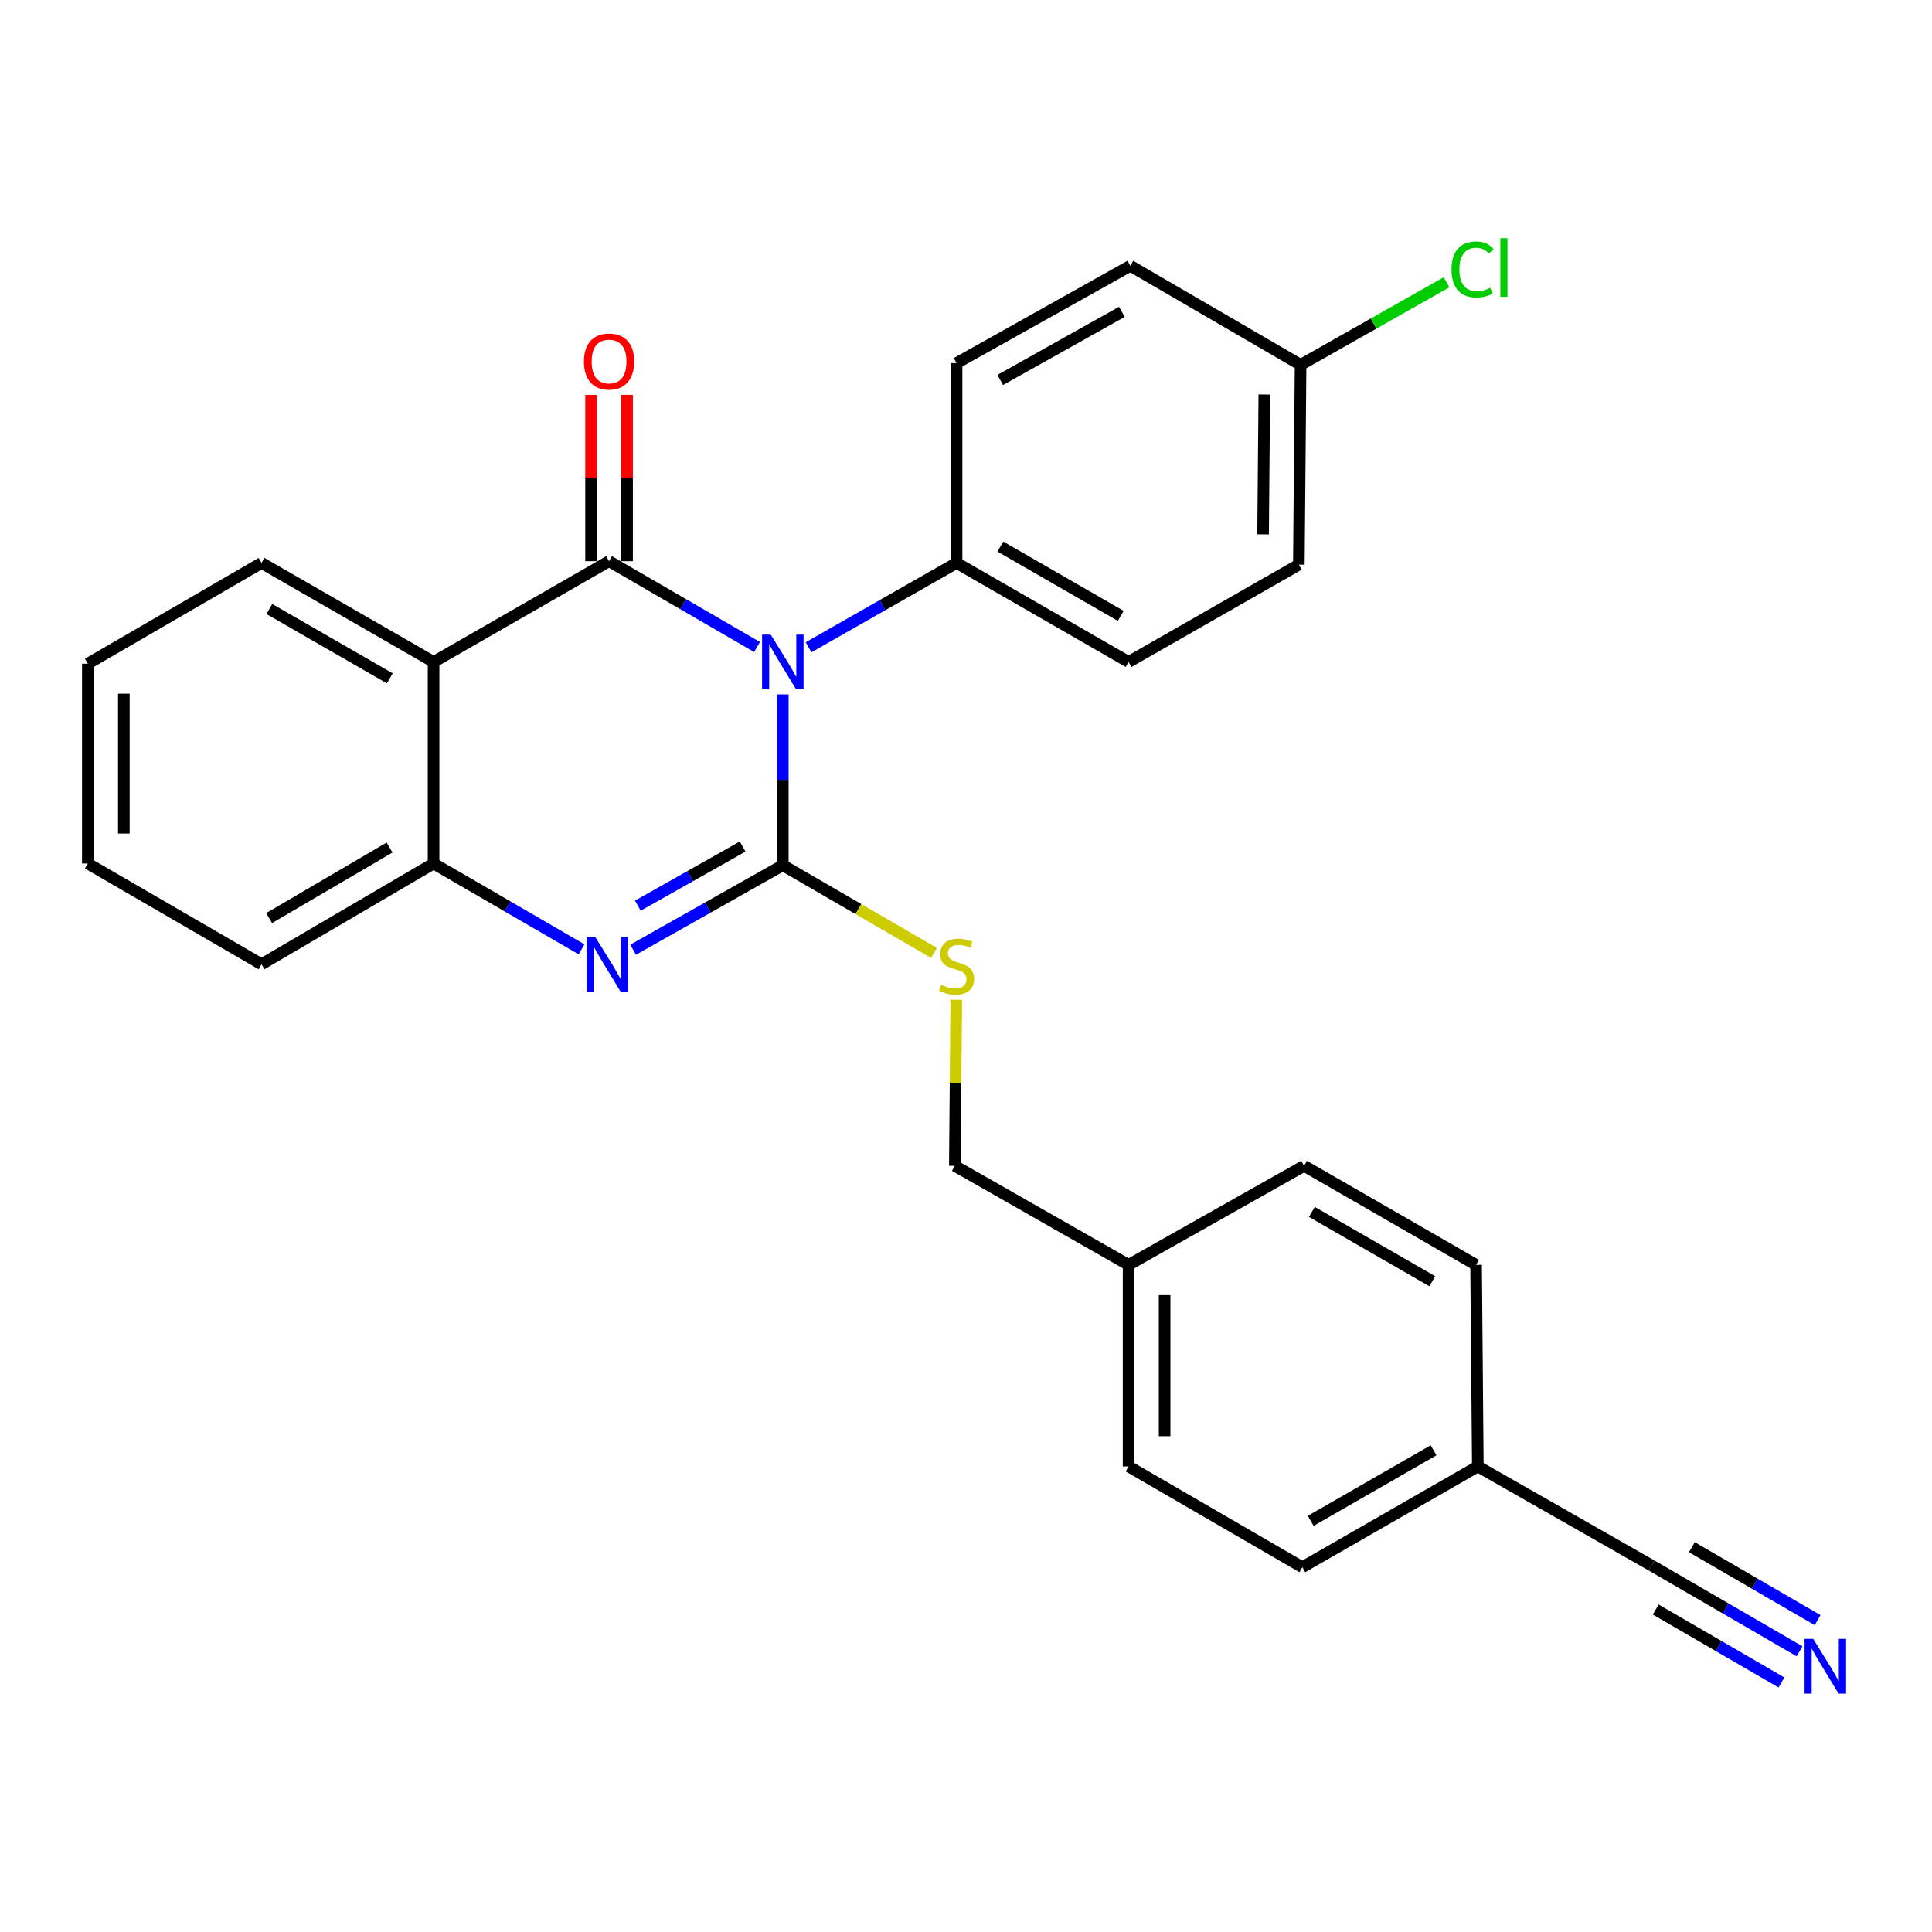 <?xml version='1.0' encoding='iso-8859-1'?>
<svg version='1.1' baseProfile='full'
              xmlns='http://www.w3.org/2000/svg'
                      xmlns:rdkit='http://www.rdkit.org/xml'
                      xmlns:xlink='http://www.w3.org/1999/xlink'
                  xml:space='preserve'
width='1000px' height='1000px' viewBox='0 0 1000 1000'>
<!-- END OF HEADER -->
<rect style='opacity:1.0;fill:#FFFFFF;stroke:none' width='1000' height='1000' x='0' y='0'> </rect>
<path class='bond-0' d='M 45.455,343.528 L 45.455,446.953' style='fill:none;fill-rule:evenodd;stroke:#000000;stroke-width:6px;stroke-linecap:butt;stroke-linejoin:miter;stroke-opacity:1' />
<path class='bond-0' d='M 64.105,359.042 L 64.105,431.44' style='fill:none;fill-rule:evenodd;stroke:#000000;stroke-width:6px;stroke-linecap:butt;stroke-linejoin:miter;stroke-opacity:1' />
<path class='bond-1' d='M 45.455,343.528 L 135.369,291.37' style='fill:none;fill-rule:evenodd;stroke:#000000;stroke-width:6px;stroke-linecap:butt;stroke-linejoin:miter;stroke-opacity:1' />
<path class='bond-2' d='M 45.455,446.953 L 135.369,499.111' style='fill:none;fill-rule:evenodd;stroke:#000000;stroke-width:6px;stroke-linecap:butt;stroke-linejoin:miter;stroke-opacity:1' />
<path class='bond-3' d='M 135.369,499.111 L 224.423,446.953' style='fill:none;fill-rule:evenodd;stroke:#000000;stroke-width:6px;stroke-linecap:butt;stroke-linejoin:miter;stroke-opacity:1' />
<path class='bond-3' d='M 139.301,475.195 L 201.639,438.684' style='fill:none;fill-rule:evenodd;stroke:#000000;stroke-width:6px;stroke-linecap:butt;stroke-linejoin:miter;stroke-opacity:1' />
<path class='bond-4' d='M 135.369,291.37 L 224.423,342.627' style='fill:none;fill-rule:evenodd;stroke:#000000;stroke-width:6px;stroke-linecap:butt;stroke-linejoin:miter;stroke-opacity:1' />
<path class='bond-4' d='M 139.423,315.223 L 201.761,351.102' style='fill:none;fill-rule:evenodd;stroke:#000000;stroke-width:6px;stroke-linecap:butt;stroke-linejoin:miter;stroke-opacity:1' />
<path class='bond-5' d='M 224.423,342.627 L 224.423,446.953' style='fill:none;fill-rule:evenodd;stroke:#000000;stroke-width:6px;stroke-linecap:butt;stroke-linejoin:miter;stroke-opacity:1' />
<path class='bond-6' d='M 224.423,342.627 L 315.249,290.469' style='fill:none;fill-rule:evenodd;stroke:#000000;stroke-width:6px;stroke-linecap:butt;stroke-linejoin:miter;stroke-opacity:1' />
<path class='bond-7' d='M 224.423,446.953 L 262.716,469.164' style='fill:none;fill-rule:evenodd;stroke:#000000;stroke-width:6px;stroke-linecap:butt;stroke-linejoin:miter;stroke-opacity:1' />
<path class='bond-7' d='M 262.716,469.164 L 301.009,491.375' style='fill:none;fill-rule:evenodd;stroke:#0000FF;stroke-width:6px;stroke-linecap:butt;stroke-linejoin:miter;stroke-opacity:1' />
<path class='bond-8' d='M 327.695,491.58 L 366.439,469.717' style='fill:none;fill-rule:evenodd;stroke:#0000FF;stroke-width:6px;stroke-linecap:butt;stroke-linejoin:miter;stroke-opacity:1' />
<path class='bond-8' d='M 366.439,469.717 L 405.184,447.855' style='fill:none;fill-rule:evenodd;stroke:#000000;stroke-width:6px;stroke-linecap:butt;stroke-linejoin:miter;stroke-opacity:1' />
<path class='bond-8' d='M 330.153,468.778 L 357.274,453.475' style='fill:none;fill-rule:evenodd;stroke:#0000FF;stroke-width:6px;stroke-linecap:butt;stroke-linejoin:miter;stroke-opacity:1' />
<path class='bond-8' d='M 357.274,453.475 L 384.395,438.171' style='fill:none;fill-rule:evenodd;stroke:#000000;stroke-width:6px;stroke-linecap:butt;stroke-linejoin:miter;stroke-opacity:1' />
<path class='bond-9' d='M 405.184,447.855 L 405.184,403.636' style='fill:none;fill-rule:evenodd;stroke:#000000;stroke-width:6px;stroke-linecap:butt;stroke-linejoin:miter;stroke-opacity:1' />
<path class='bond-9' d='M 405.184,403.636 L 405.184,359.417' style='fill:none;fill-rule:evenodd;stroke:#0000FF;stroke-width:6px;stroke-linecap:butt;stroke-linejoin:miter;stroke-opacity:1' />
<path class='bond-10' d='M 405.184,447.855 L 444.312,470.547' style='fill:none;fill-rule:evenodd;stroke:#000000;stroke-width:6px;stroke-linecap:butt;stroke-linejoin:miter;stroke-opacity:1' />
<path class='bond-10' d='M 444.312,470.547 L 483.44,493.24' style='fill:none;fill-rule:evenodd;stroke:#CCCC00;stroke-width:6px;stroke-linecap:butt;stroke-linejoin:miter;stroke-opacity:1' />
<path class='bond-11' d='M 391.845,334.891 L 353.547,312.68' style='fill:none;fill-rule:evenodd;stroke:#0000FF;stroke-width:6px;stroke-linecap:butt;stroke-linejoin:miter;stroke-opacity:1' />
<path class='bond-11' d='M 353.547,312.68 L 315.249,290.469' style='fill:none;fill-rule:evenodd;stroke:#000000;stroke-width:6px;stroke-linecap:butt;stroke-linejoin:miter;stroke-opacity:1' />
<path class='bond-12' d='M 418.512,335.031 L 456.815,313.2' style='fill:none;fill-rule:evenodd;stroke:#0000FF;stroke-width:6px;stroke-linecap:butt;stroke-linejoin:miter;stroke-opacity:1' />
<path class='bond-12' d='M 456.815,313.2 L 495.119,291.37' style='fill:none;fill-rule:evenodd;stroke:#000000;stroke-width:6px;stroke-linecap:butt;stroke-linejoin:miter;stroke-opacity:1' />
<path class='bond-13' d='M 324.574,290.469 L 324.574,247.429' style='fill:none;fill-rule:evenodd;stroke:#000000;stroke-width:6px;stroke-linecap:butt;stroke-linejoin:miter;stroke-opacity:1' />
<path class='bond-13' d='M 324.574,247.429 L 324.574,204.389' style='fill:none;fill-rule:evenodd;stroke:#FF0000;stroke-width:6px;stroke-linecap:butt;stroke-linejoin:miter;stroke-opacity:1' />
<path class='bond-13' d='M 305.924,290.469 L 305.924,247.429' style='fill:none;fill-rule:evenodd;stroke:#000000;stroke-width:6px;stroke-linecap:butt;stroke-linejoin:miter;stroke-opacity:1' />
<path class='bond-13' d='M 305.924,247.429 L 305.924,204.389' style='fill:none;fill-rule:evenodd;stroke:#FF0000;stroke-width:6px;stroke-linecap:butt;stroke-linejoin:miter;stroke-opacity:1' />
<path class='bond-14' d='M 494.967,517.479 L 494.592,560.458' style='fill:none;fill-rule:evenodd;stroke:#CCCC00;stroke-width:6px;stroke-linecap:butt;stroke-linejoin:miter;stroke-opacity:1' />
<path class='bond-14' d='M 494.592,560.458 L 494.217,603.438' style='fill:none;fill-rule:evenodd;stroke:#000000;stroke-width:6px;stroke-linecap:butt;stroke-linejoin:miter;stroke-opacity:1' />
<path class='bond-15' d='M 931.444,854.71 L 893.157,832.505' style='fill:none;fill-rule:evenodd;stroke:#0000FF;stroke-width:6px;stroke-linecap:butt;stroke-linejoin:miter;stroke-opacity:1' />
<path class='bond-15' d='M 893.157,832.505 L 854.869,810.299' style='fill:none;fill-rule:evenodd;stroke:#000000;stroke-width:6px;stroke-linecap:butt;stroke-linejoin:miter;stroke-opacity:1' />
<path class='bond-15' d='M 940.801,838.577 L 908.256,819.702' style='fill:none;fill-rule:evenodd;stroke:#0000FF;stroke-width:6px;stroke-linecap:butt;stroke-linejoin:miter;stroke-opacity:1' />
<path class='bond-15' d='M 908.256,819.702 L 875.712,800.827' style='fill:none;fill-rule:evenodd;stroke:#000000;stroke-width:6px;stroke-linecap:butt;stroke-linejoin:miter;stroke-opacity:1' />
<path class='bond-15' d='M 922.088,870.844 L 889.543,851.969' style='fill:none;fill-rule:evenodd;stroke:#0000FF;stroke-width:6px;stroke-linecap:butt;stroke-linejoin:miter;stroke-opacity:1' />
<path class='bond-15' d='M 889.543,851.969 L 856.998,833.094' style='fill:none;fill-rule:evenodd;stroke:#000000;stroke-width:6px;stroke-linecap:butt;stroke-linejoin:miter;stroke-opacity:1' />
<path class='bond-16' d='M 854.869,810.299 L 764.923,759.021' style='fill:none;fill-rule:evenodd;stroke:#000000;stroke-width:6px;stroke-linecap:butt;stroke-linejoin:miter;stroke-opacity:1' />
<path class='bond-17' d='M 672.284,292.261 L 673.186,188.846' style='fill:none;fill-rule:evenodd;stroke:#000000;stroke-width:6px;stroke-linecap:butt;stroke-linejoin:miter;stroke-opacity:1' />
<path class='bond-17' d='M 653.77,276.586 L 654.401,204.196' style='fill:none;fill-rule:evenodd;stroke:#000000;stroke-width:6px;stroke-linecap:butt;stroke-linejoin:miter;stroke-opacity:1' />
<path class='bond-18' d='M 672.284,292.261 L 584.152,342.627' style='fill:none;fill-rule:evenodd;stroke:#000000;stroke-width:6px;stroke-linecap:butt;stroke-linejoin:miter;stroke-opacity:1' />
<path class='bond-19' d='M 673.186,188.846 L 585.054,137.579' style='fill:none;fill-rule:evenodd;stroke:#000000;stroke-width:6px;stroke-linecap:butt;stroke-linejoin:miter;stroke-opacity:1' />
<path class='bond-20' d='M 673.186,188.846 L 710.964,167.476' style='fill:none;fill-rule:evenodd;stroke:#000000;stroke-width:6px;stroke-linecap:butt;stroke-linejoin:miter;stroke-opacity:1' />
<path class='bond-20' d='M 710.964,167.476 L 748.742,146.105' style='fill:none;fill-rule:evenodd;stroke:#00CC00;stroke-width:6px;stroke-linecap:butt;stroke-linejoin:miter;stroke-opacity:1' />
<path class='bond-21' d='M 585.054,137.579 L 495.119,187.945' style='fill:none;fill-rule:evenodd;stroke:#000000;stroke-width:6px;stroke-linecap:butt;stroke-linejoin:miter;stroke-opacity:1' />
<path class='bond-21' d='M 580.676,161.406 L 517.722,196.662' style='fill:none;fill-rule:evenodd;stroke:#000000;stroke-width:6px;stroke-linecap:butt;stroke-linejoin:miter;stroke-opacity:1' />
<path class='bond-22' d='M 495.119,187.945 L 495.119,291.37' style='fill:none;fill-rule:evenodd;stroke:#000000;stroke-width:6px;stroke-linecap:butt;stroke-linejoin:miter;stroke-opacity:1' />
<path class='bond-23' d='M 495.119,291.37 L 584.152,342.627' style='fill:none;fill-rule:evenodd;stroke:#000000;stroke-width:6px;stroke-linecap:butt;stroke-linejoin:miter;stroke-opacity:1' />
<path class='bond-23' d='M 517.779,282.896 L 580.102,318.775' style='fill:none;fill-rule:evenodd;stroke:#000000;stroke-width:6px;stroke-linecap:butt;stroke-linejoin:miter;stroke-opacity:1' />
<path class='bond-24' d='M 764.923,759.021 L 674.087,811.179' style='fill:none;fill-rule:evenodd;stroke:#000000;stroke-width:6px;stroke-linecap:butt;stroke-linejoin:miter;stroke-opacity:1' />
<path class='bond-24' d='M 742.011,750.672 L 678.426,787.182' style='fill:none;fill-rule:evenodd;stroke:#000000;stroke-width:6px;stroke-linecap:butt;stroke-linejoin:miter;stroke-opacity:1' />
<path class='bond-25' d='M 764.923,759.021 L 764.022,654.695' style='fill:none;fill-rule:evenodd;stroke:#000000;stroke-width:6px;stroke-linecap:butt;stroke-linejoin:miter;stroke-opacity:1' />
<path class='bond-26' d='M 584.152,654.695 L 674.989,603.438' style='fill:none;fill-rule:evenodd;stroke:#000000;stroke-width:6px;stroke-linecap:butt;stroke-linejoin:miter;stroke-opacity:1' />
<path class='bond-27' d='M 584.152,654.695 L 494.217,603.438' style='fill:none;fill-rule:evenodd;stroke:#000000;stroke-width:6px;stroke-linecap:butt;stroke-linejoin:miter;stroke-opacity:1' />
<path class='bond-28' d='M 584.152,654.695 L 584.152,759.021' style='fill:none;fill-rule:evenodd;stroke:#000000;stroke-width:6px;stroke-linecap:butt;stroke-linejoin:miter;stroke-opacity:1' />
<path class='bond-28' d='M 602.802,670.344 L 602.802,743.372' style='fill:none;fill-rule:evenodd;stroke:#000000;stroke-width:6px;stroke-linecap:butt;stroke-linejoin:miter;stroke-opacity:1' />
<path class='bond-29' d='M 674.087,811.179 L 584.152,759.021' style='fill:none;fill-rule:evenodd;stroke:#000000;stroke-width:6px;stroke-linecap:butt;stroke-linejoin:miter;stroke-opacity:1' />
<path class='bond-30' d='M 764.022,654.695 L 674.989,603.438' style='fill:none;fill-rule:evenodd;stroke:#000000;stroke-width:6px;stroke-linecap:butt;stroke-linejoin:miter;stroke-opacity:1' />
<path class='bond-30' d='M 741.362,663.169 L 679.039,627.29' style='fill:none;fill-rule:evenodd;stroke:#000000;stroke-width:6px;stroke-linecap:butt;stroke-linejoin:miter;stroke-opacity:1' />
<path  class='atom-6' d='M 308.087 484.951
L 317.367 499.951
Q 318.287 501.431, 319.767 504.111
Q 321.247 506.791, 321.327 506.951
L 321.327 484.951
L 325.087 484.951
L 325.087 513.271
L 321.207 513.271
L 311.247 496.871
Q 310.087 494.951, 308.847 492.751
Q 307.647 490.551, 307.287 489.871
L 307.287 513.271
L 303.607 513.271
L 303.607 484.951
L 308.087 484.951
' fill='#0000FF'/>
<path  class='atom-8' d='M 398.924 328.467
L 408.204 343.467
Q 409.124 344.947, 410.604 347.627
Q 412.084 350.307, 412.164 350.467
L 412.164 328.467
L 415.924 328.467
L 415.924 356.787
L 412.044 356.787
L 402.084 340.387
Q 400.924 338.467, 399.684 336.267
Q 398.484 334.067, 398.124 333.387
L 398.124 356.787
L 394.444 356.787
L 394.444 328.467
L 398.924 328.467
' fill='#0000FF'/>
<path  class='atom-10' d='M 487.119 509.733
Q 487.439 509.853, 488.759 510.413
Q 490.079 510.973, 491.519 511.333
Q 492.999 511.653, 494.439 511.653
Q 497.119 511.653, 498.679 510.373
Q 500.239 509.053, 500.239 506.773
Q 500.239 505.213, 499.439 504.253
Q 498.679 503.293, 497.479 502.773
Q 496.279 502.253, 494.279 501.653
Q 491.759 500.893, 490.239 500.173
Q 488.759 499.453, 487.679 497.933
Q 486.639 496.413, 486.639 493.853
Q 486.639 490.293, 489.039 488.093
Q 491.479 485.893, 496.279 485.893
Q 499.559 485.893, 503.279 487.453
L 502.359 490.533
Q 498.959 489.133, 496.399 489.133
Q 493.639 489.133, 492.119 490.293
Q 490.599 491.413, 490.639 493.373
Q 490.639 494.893, 491.399 495.813
Q 492.199 496.733, 493.319 497.253
Q 494.479 497.773, 496.399 498.373
Q 498.959 499.173, 500.479 499.973
Q 501.999 500.773, 503.079 502.413
Q 504.199 504.013, 504.199 506.773
Q 504.199 510.693, 501.559 512.813
Q 498.959 514.893, 494.599 514.893
Q 492.079 514.893, 490.159 514.333
Q 488.279 513.813, 486.039 512.893
L 487.119 509.733
' fill='#CCCC00'/>
<path  class='atom-11' d='M 938.523 848.286
L 947.803 863.286
Q 948.723 864.766, 950.203 867.446
Q 951.683 870.126, 951.763 870.286
L 951.763 848.286
L 955.523 848.286
L 955.523 876.606
L 951.643 876.606
L 941.683 860.206
Q 940.523 858.286, 939.283 856.086
Q 938.083 853.886, 937.723 853.206
L 937.723 876.606
L 934.043 876.606
L 934.043 848.286
L 938.523 848.286
' fill='#0000FF'/>
<path  class='atom-12' d='M 302.249 187.124
Q 302.249 180.324, 305.609 176.524
Q 308.969 172.724, 315.249 172.724
Q 321.529 172.724, 324.889 176.524
Q 328.249 180.324, 328.249 187.124
Q 328.249 194.004, 324.849 197.924
Q 321.449 201.804, 315.249 201.804
Q 309.009 201.804, 305.609 197.924
Q 302.249 194.044, 302.249 187.124
M 315.249 198.604
Q 319.569 198.604, 321.889 195.724
Q 324.249 192.804, 324.249 187.124
Q 324.249 181.564, 321.889 178.764
Q 319.569 175.924, 315.249 175.924
Q 310.929 175.924, 308.569 178.724
Q 306.249 181.524, 306.249 187.124
Q 306.249 192.844, 308.569 195.724
Q 310.929 198.604, 315.249 198.604
' fill='#FF0000'/>
<path  class='atom-20' d='M 751.299 139.461
Q 751.299 132.421, 754.579 128.741
Q 757.899 125.021, 764.179 125.021
Q 770.019 125.021, 773.139 129.141
L 770.499 131.301
Q 768.219 128.301, 764.179 128.301
Q 759.899 128.301, 757.619 131.181
Q 755.379 134.021, 755.379 139.461
Q 755.379 145.061, 757.699 147.941
Q 760.059 150.821, 764.619 150.821
Q 767.739 150.821, 771.379 148.941
L 772.499 151.941
Q 771.019 152.901, 768.779 153.461
Q 766.539 154.021, 764.059 154.021
Q 757.899 154.021, 754.579 150.261
Q 751.299 146.501, 751.299 139.461
' fill='#00CC00'/>
<path  class='atom-20' d='M 776.579 123.301
L 780.259 123.301
L 780.259 153.661
L 776.579 153.661
L 776.579 123.301
' fill='#00CC00'/>
</svg>
